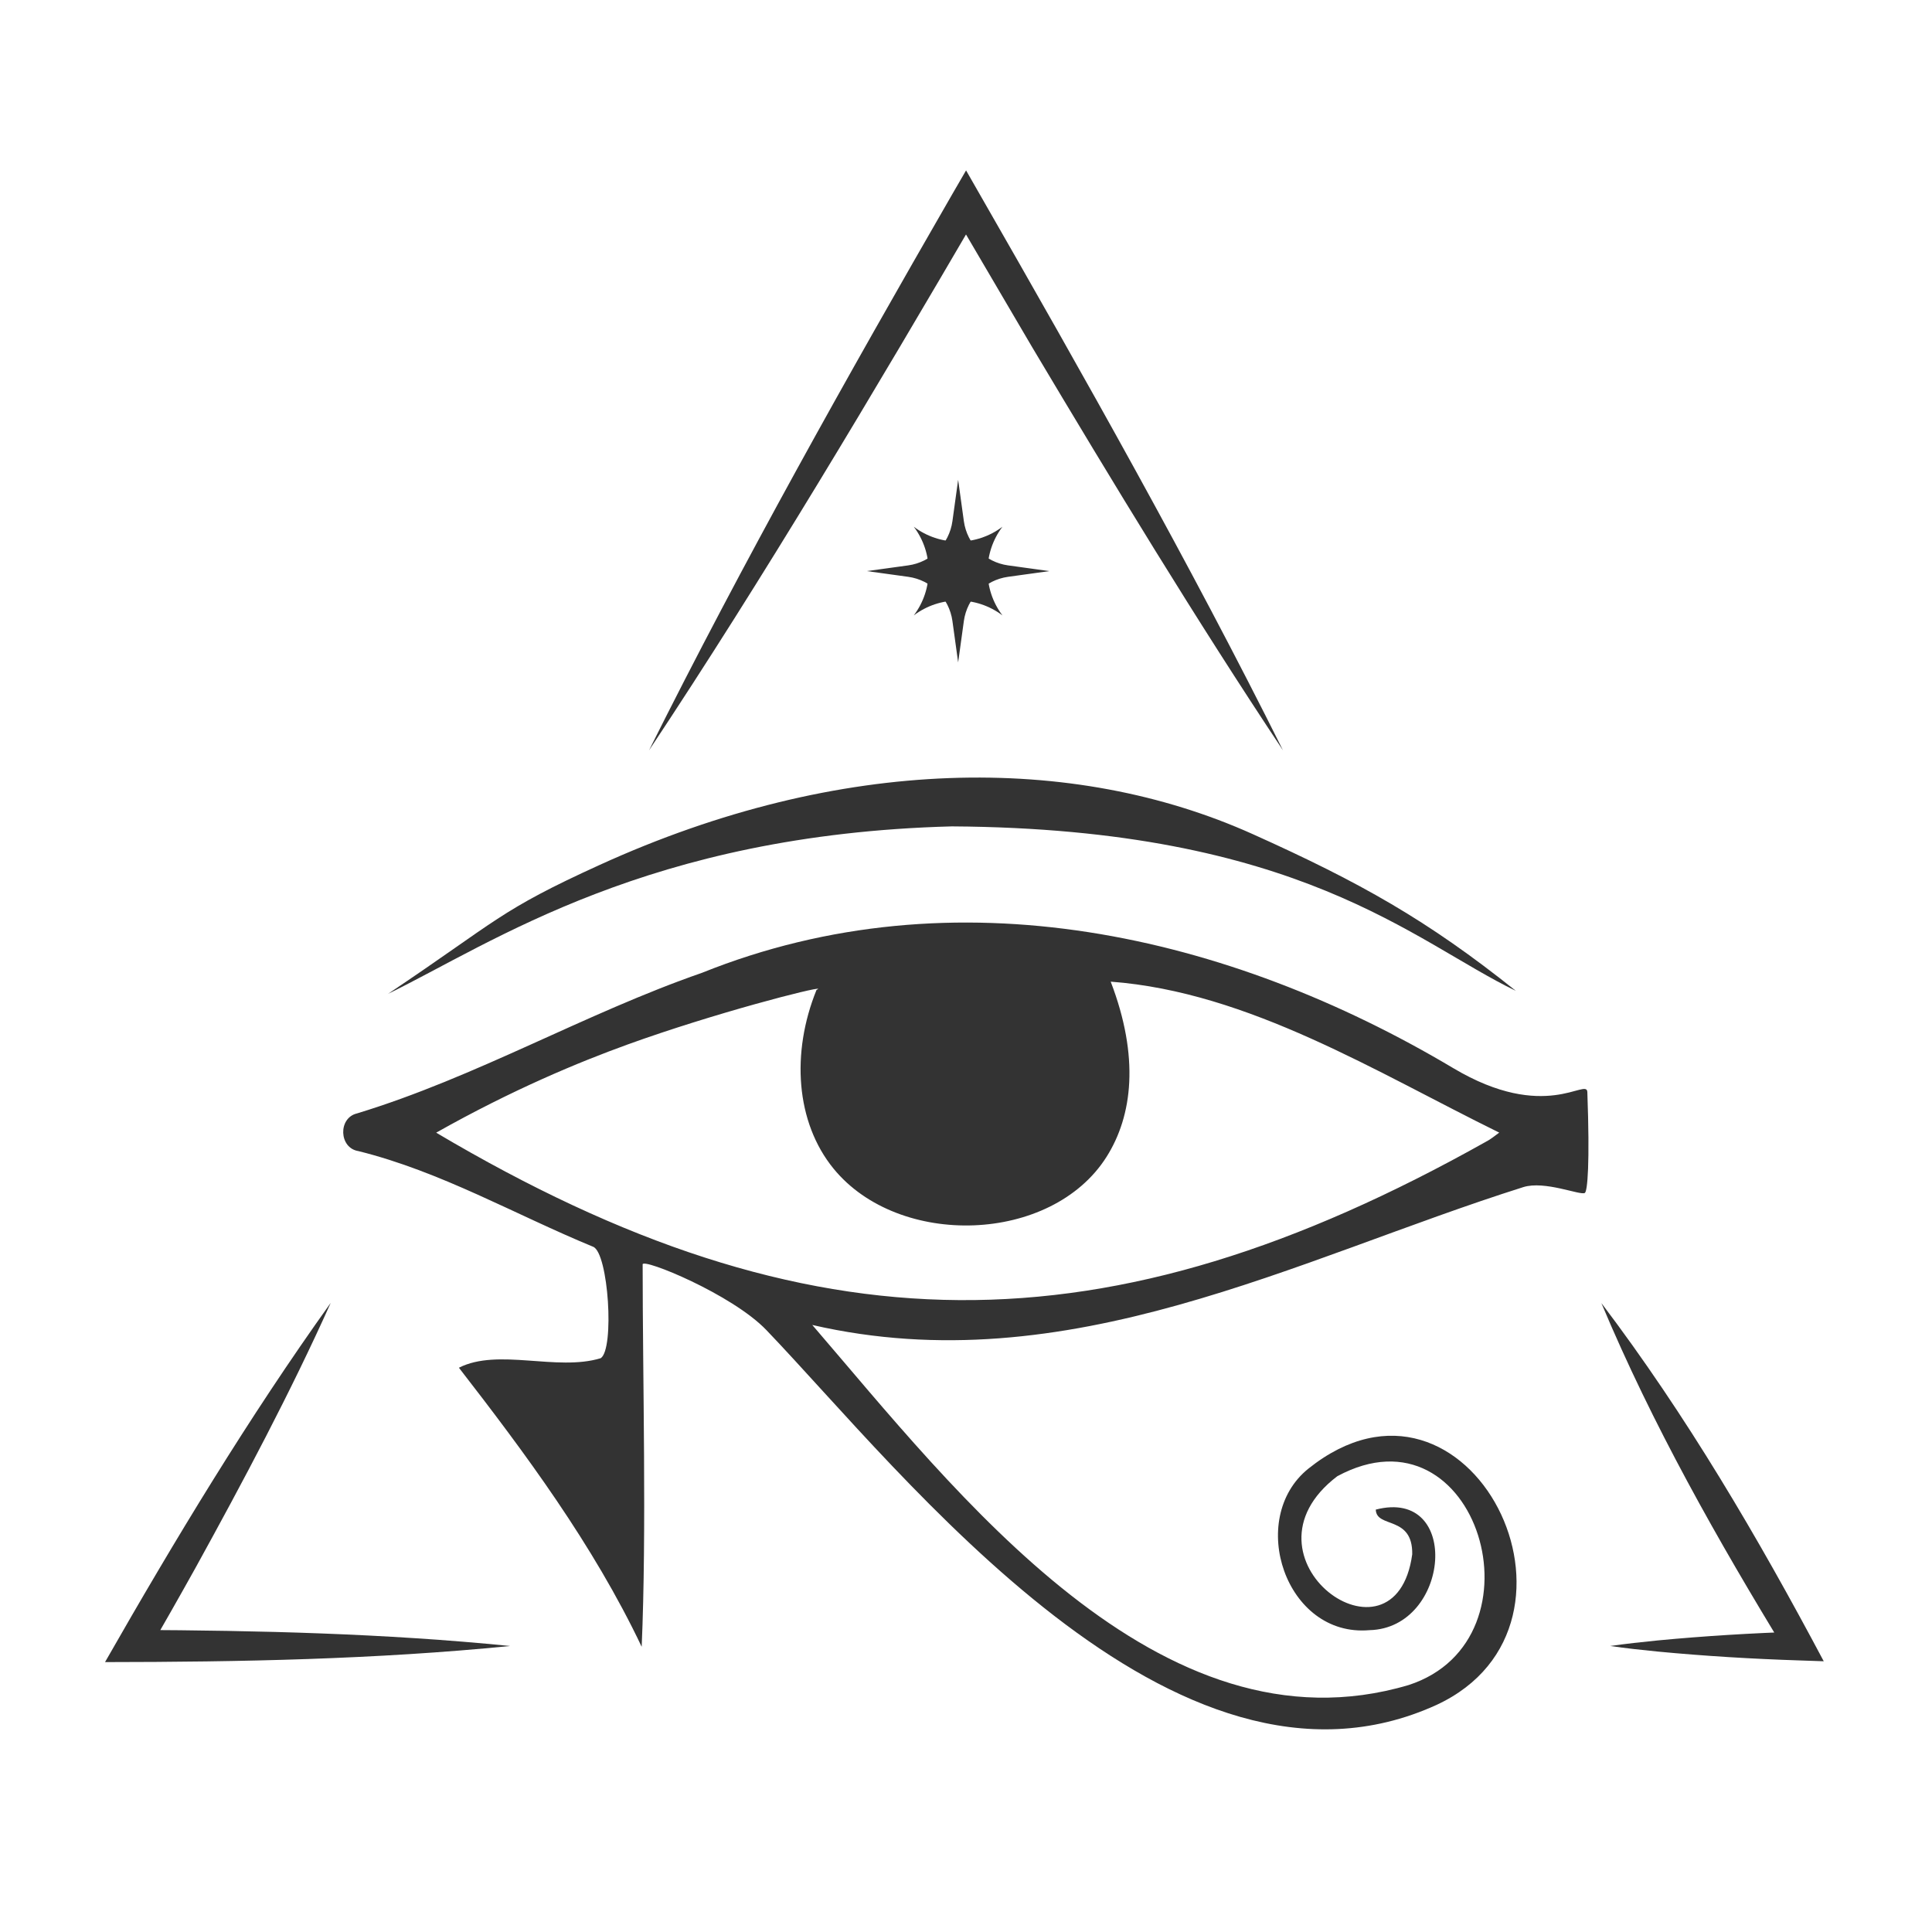 <?xml version="1.0" encoding="UTF-8"?> <svg xmlns="http://www.w3.org/2000/svg" id="Capa_1" data-name="Capa 1" viewBox="0 0 300 300"><defs><style> .cls-1, .cls-2 { fill: #333; } .cls-3 { fill: none; } .cls-2 { stroke: #333; stroke-linecap: round; stroke-miterlimit: 10; stroke-width: .5px; } </style></defs><path class="cls-1" d="m60.23,154.34c17.19-11.51,17.2-12.89,32.92-20.05,37.39-17.03,73.49-17.3,101.37-4.77,16.66,7.49,27.14,13.36,40.86,24.34-15.9-7.66-33.47-25.2-87.58-25.54-47.2,1.25-71.25,18.06-87.58,26.02Z"></path><path class="cls-1" d="m246.48,169.57c-.08-2.28-6.5,4.82-20.82-3.71-34.86-20.76-77.33-30.61-116.66-14.8-18.2,6.32-35.03,16.19-53.56,21.83-2.97.69-2.82,5.38.21,5.85,12.87,3.2,24.32,9.86,36.46,14.86,2.37.98,3.33,15.89,1.17,17.3-6.82,2.08-15.93-1.61-22.02,1.48,10.21,13.17,20.83,27.43,28.38,43.33.78-18.07.15-41.27.15-59.38,0-1.01,13.86,4.62,19.22,10.21,21.34,22.27,63.32,76.77,104.05,58.2,27.09-12.57,5.04-56.67-19.92-36.67-9.6,7.76-3.52,26.21,9.51,25.06,12.54-.3,14.31-22.17.98-18.72.09,2.96,5.76.84,5.66,6.94-2.61,19.08-28.26.54-11.64-12.12,21.79-11.77,32.8,25.35,11.09,32.42-38.7,11.49-70.36-30.07-92.61-55.91,39.64,9.12,75.11-10.25,110.39-21.4,3.34-1.06,8.86,1.32,9.57.9.41-.24.8-4.5.39-15.68Zm-15.71,7.7c-58.9,33.06-104.97,33.03-163.04-1.39,11.86-6.69,22.18-10.96,29.72-13.69,13.49-4.88,29.5-8.97,29.6-8.64,0,.03-.13.1-.26.16-3.97,9.79-3.22,20.56,2.63,27.74,10.14,12.43,33.86,11.69,42.4-1.81,4.05-6.4,5.14-15.5.65-27.21,21.43,1.6,41.34,14.12,60.33,23.44-.67.47-1.3,1.04-2.03,1.39Z"></path><path class="cls-1" d="m199.22,116.51c-13.62-20.47-26.36-41.48-38.94-62.59,0,0-12.42-21.16-12.42-21.16l4.26.03c-16.33,27.94-33.47,56.84-51.34,83.72,14.67-29.36,30.7-57.92,47.09-86.36,0,0,2.14-3.69,2.14-3.69,0,0,2.13,3.72,2.13,3.72,16.12,28.1,32.66,57.41,47.08,86.33h0Z"></path><path class="cls-1" d="m51.34,202.34c-6.25,13.92-13.62,27.76-20.98,41.11-2.48,4.46-5.04,8.95-7.56,13.33l-2.19-3.69c19.55.09,39.13.55,58.6,2.5-20.9,2.08-41.92,2.48-62.9,2.5,10.86-19.02,22.28-37.94,35.03-55.76h0Z"></path><g><path class="cls-2" d="m148.14,80.96l.64-4.63.64,4.63c.51,3.68,3.4,6.57,7.08,7.08l4.63.64-4.63.64c-3.68.51-6.57,3.4-7.08,7.08l-.64,4.63-.64-4.63c-.51-3.68-3.4-6.57-7.08-7.08l-4.63-.64,4.63-.64c3.68-.51,6.57-3.4,7.08-7.08Z"></path><path class="cls-1" d="m141.89,95.56c3.08-4.07,3.08-9.7,0-13.77h0s0,0,0,0c4.07,3.08,9.7,3.08,13.77,0h0s0,0,0,0c-3.08,4.07-3.08,9.7,0,13.77h0s0,0,0,0c-4.07-3.08-9.7-3.08-13.77,0h0s0,0,0,0Z"></path></g><path class="cls-3" d="m162.7,149.35c-.73,0-2.03.07-3.77.17"></path><path class="cls-3" d="m124.51,148.23c5.28-1.76,12.97-3.65,22.37-3.75,11.56-.12,20.8,2.53,26.54,4.68"></path><path class="cls-1" d="m248.66,202.34c13.22,17.44,24.27,36.32,34.53,55.62,0,0-3.79-.13-3.79-.13-7.35-.24-14.7-.68-22.03-1.38-2.45-.24-4.9-.51-7.34-.86,2.45-.35,4.9-.62,7.34-.86,7.33-.7,14.68-1.14,22.03-1.38,0,0-1.97,3.31-1.97,3.31-10.69-17.47-20.83-35.39-28.77-54.32h0Z"></path></svg> 